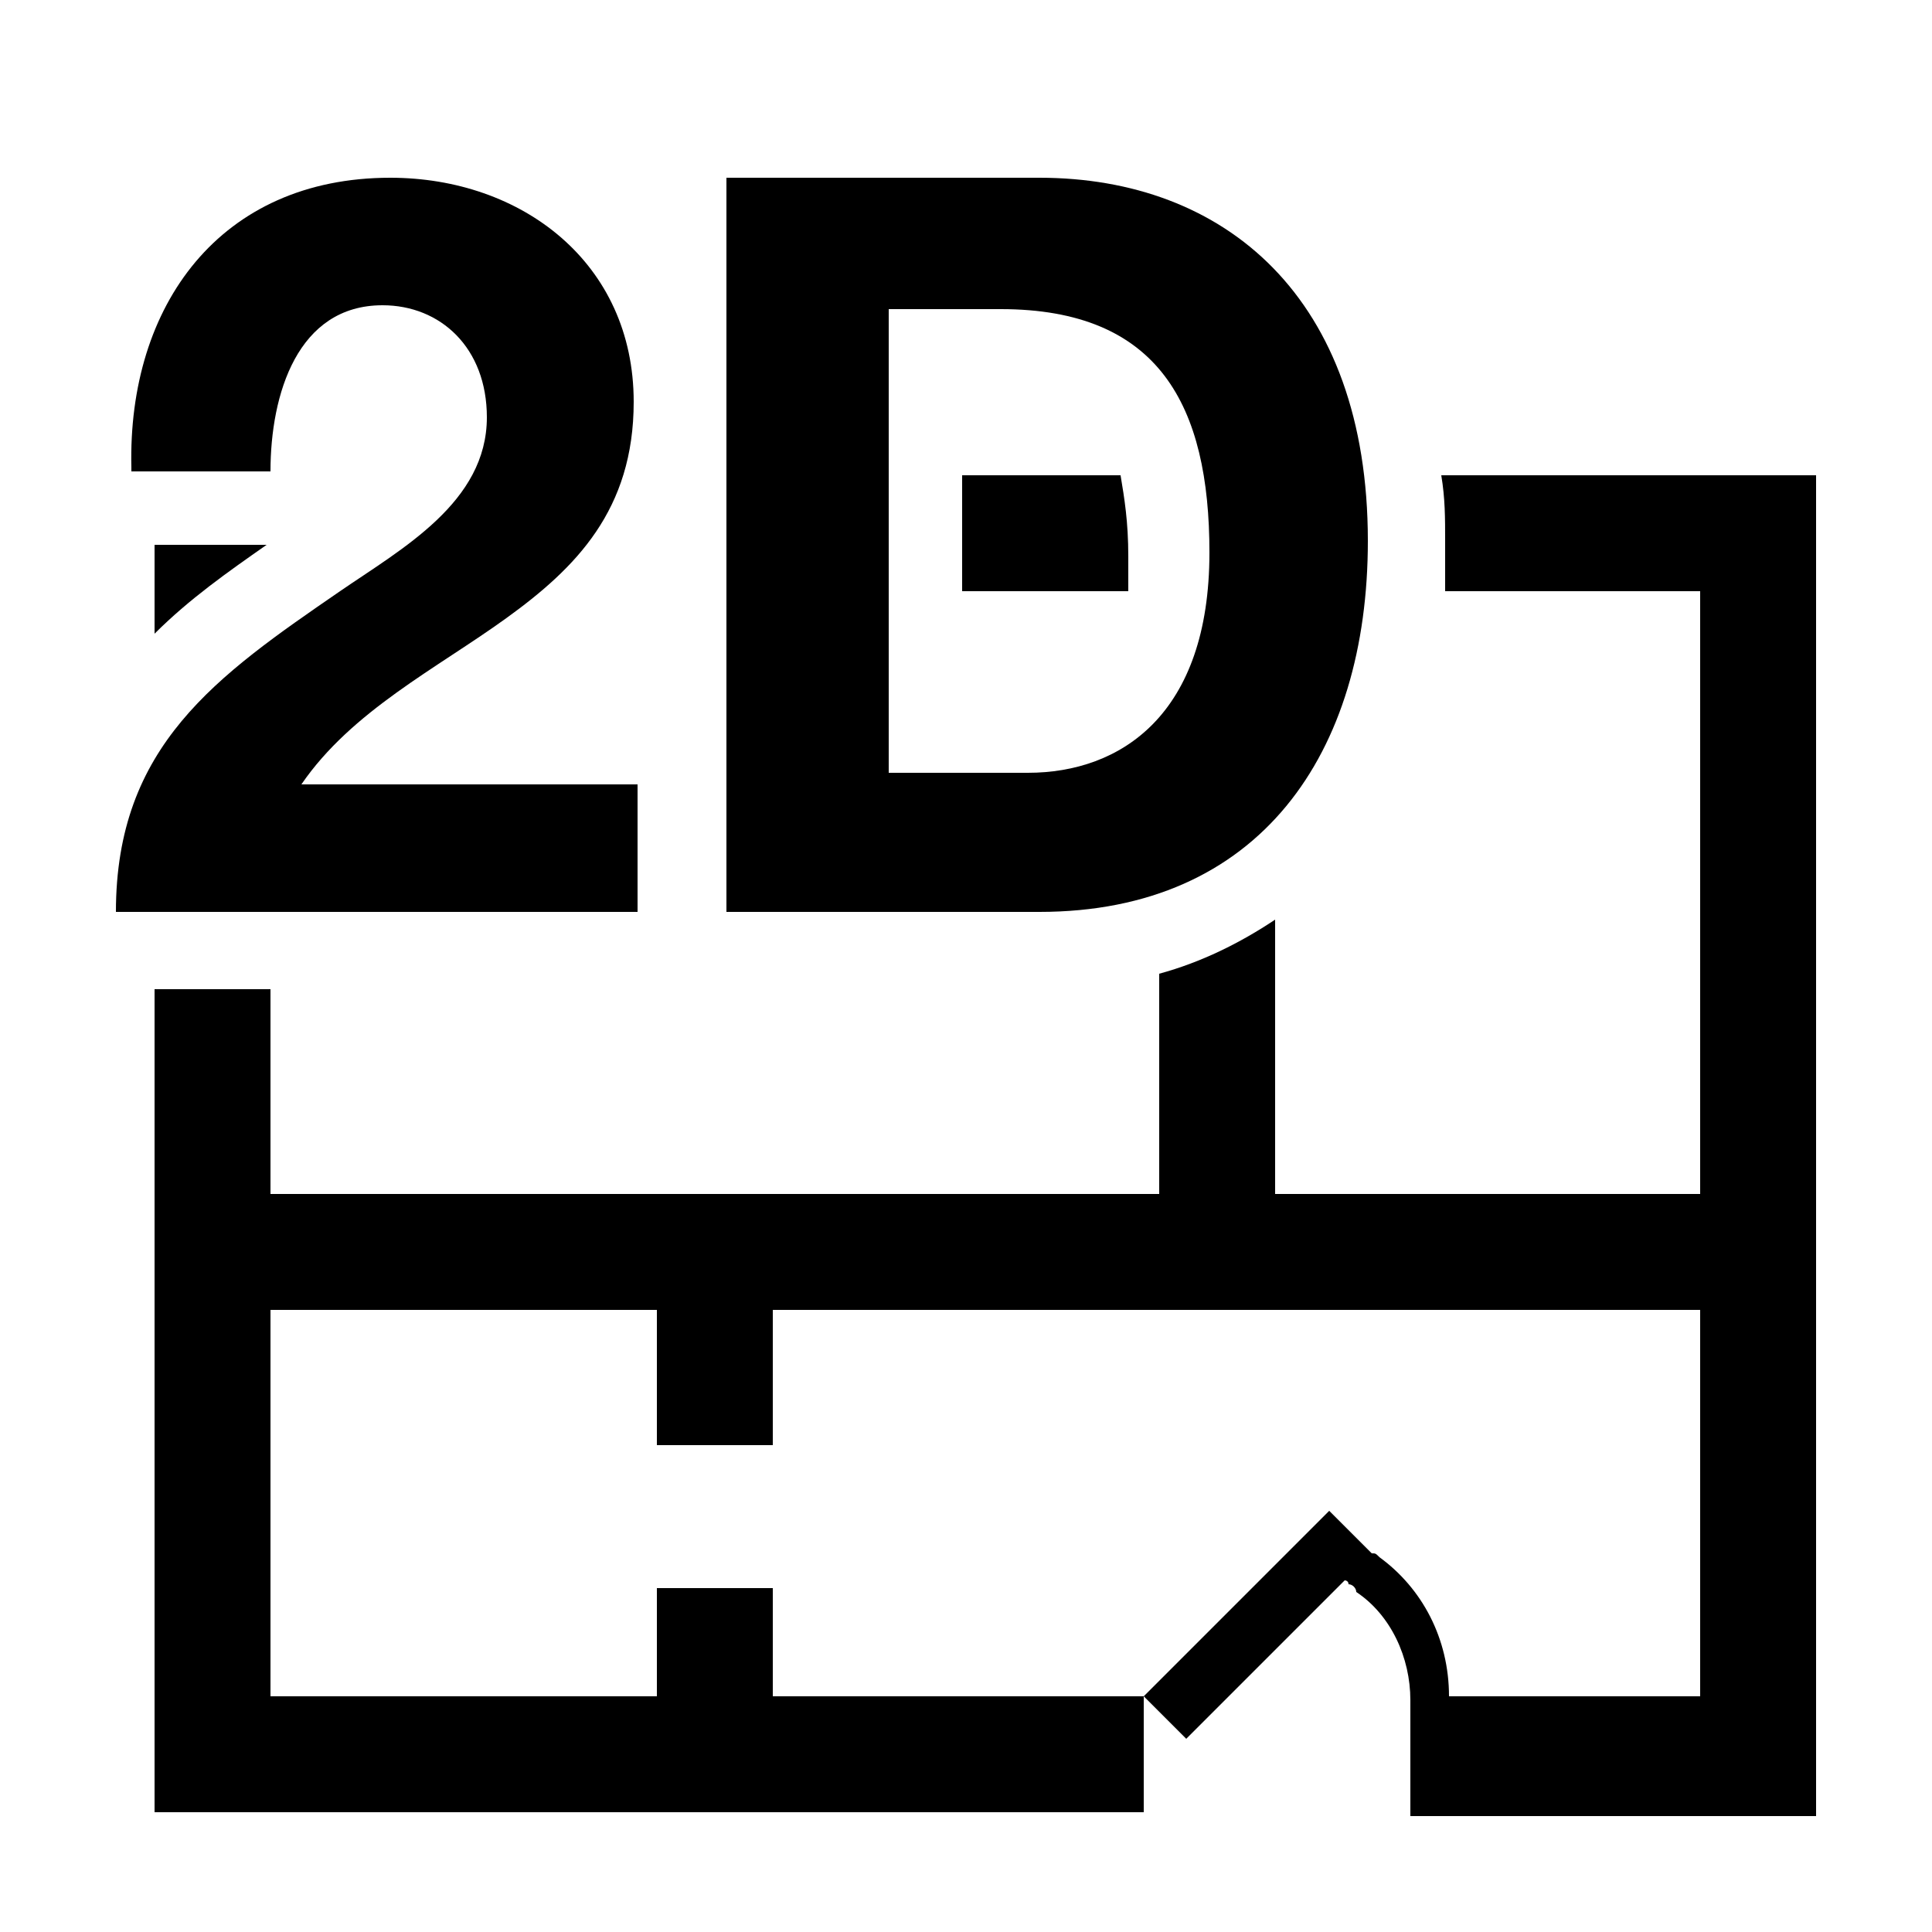 <?xml version="1.0" encoding="utf-8"?>
<svg version="1.1" id="Layer_1" xmlns="http://www.w3.org/2000/svg" xmlns:xlink="http://www.w3.org/1999/xlink" x="0px" y="0px"
	 viewBox="-280 372 50 50" style="enable-background:new -280 372 50 50;" xml:space="preserve">
<style type="text/css">
	.st0{fill:#000000;}
</style>
<path class="st0" d="M-276.6,384.1c-0.1-4.2,2.3-7.5,6.7-7.5c3.4,0,6.3,2.2,6.3,5.8c0,2.8-1.5,4.3-3.3,5.6c-1.8,1.3-4,2.4-5.3,4.3
	h8.7v3.3H-277c0-4.3,2.6-6.1,5.8-8.3c1.6-1.1,3.8-2.3,3.8-4.5c0-1.8-1.2-2.9-2.7-2.9c-2.2,0-2.9,2.3-2.9,4.3h-3.6V384.1z"/>
<path class="st0" d="M-261.2,376.6h8.1c4.8,0,8.5,3.1,8.5,9.4c0,5.5-2.8,9.6-8.5,9.6h-8.1V376.6z M-257.1,392h3.7
	c2.4,0,4.7-1.5,4.7-5.7c0-3.8-1.3-6.3-5.4-6.3h-2.9v12H-257.1z"/>
<path class="st0" d="M-250.8,386.4c0-0.9-0.1-1.5-0.2-2.1h-4.1v3h4.3C-250.8,387-250.8,386.7-250.8,386.4z"/>
<path class="st0" d="M-276,386.1v2.3c0.9-0.9,1.9-1.6,2.9-2.3H-276z"/>
<path class="st0" d="M-242.7,384.3c0.1,0.6,0.1,1.1,0.1,1.7c0,0.4,0,0.9,0,1.3h6.6v15.6h-11v-7.1c-0.9,0.6-1.9,1.1-3,1.4v5.7h-23
	v-5.3h-3v8.3v10v3h13h12.6v-3h-9.6v-2.8h-3v2.8h-10v-10h10v3.5h3v-3.5h24v10h-6.5c0-1.5-0.7-2.8-1.8-3.6c-0.1-0.1-0.1-0.1-0.2-0.1
	l-1.1-1.1l-4.8,4.8l1.1,1.1l4.1-4.1c0,0,0.1,0,0.1,0.1c0.1,0,0.2,0.1,0.2,0.2c0.9,0.6,1.4,1.7,1.4,2.8v3h10.5v-34.7H-242.7z"/>
</svg>
